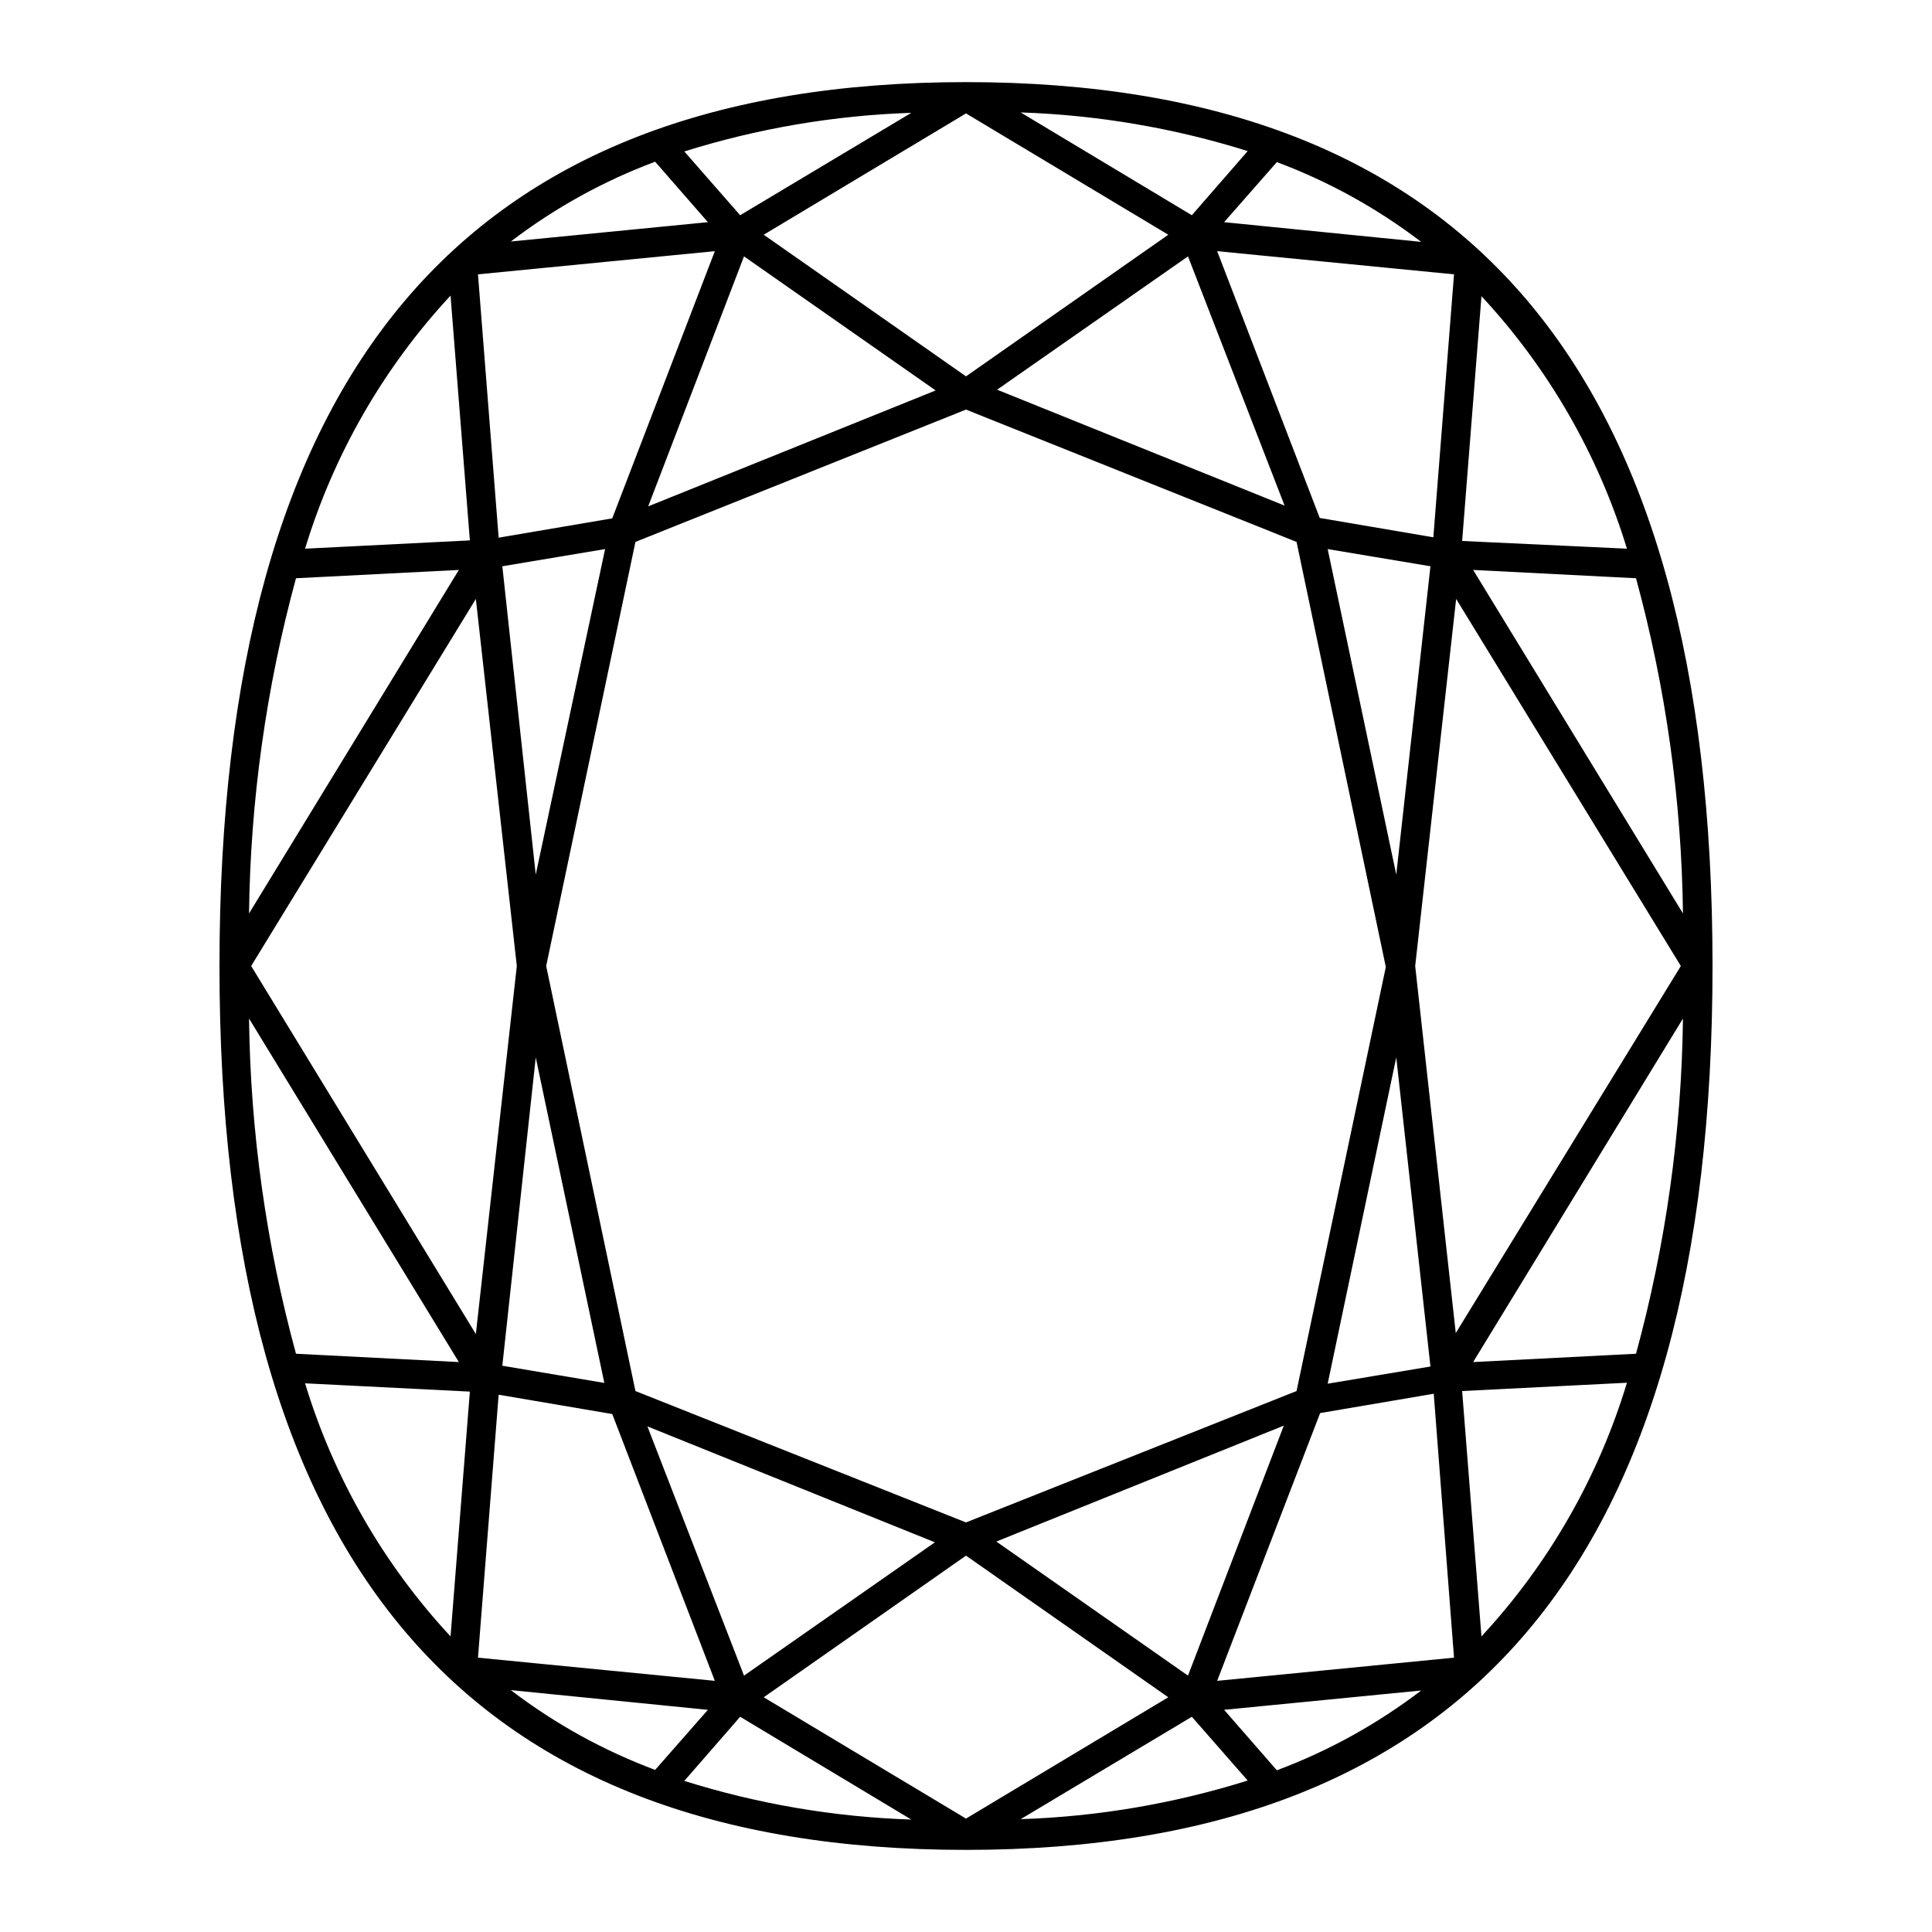 <svg xmlns="http://www.w3.org/2000/svg" xmlns:xlink="http://www.w3.org/1999/xlink" width="1080" viewBox="0 0 810 810" height="1080" preserveAspectRatio="xMidYMid meet"><rect x="-81" width="972" fill="#ffffff" y="-81" height="972" fill-opacity="1"></rect><rect x="-81" width="972" fill="#ffffff" y="-81" height="972" fill-opacity="1"></rect><path fill="#000000" d="M 405 34.426 C 194.398 34.426 92.016 155.926 92.016 405 C 92.016 654.074 194.398 775.574 405 775.574 C 615.602 775.574 717.984 654.398 717.984 405 C 717.984 155.602 615.602 34.426 405 34.426 Z M 685.906 567.566 L 617.625 571.051 L 705.59 427.031 C 705.301 450.777 703.508 474.406 700.211 497.926 C 696.918 521.441 692.152 544.656 685.906 567.566 Z M 104.41 427.031 L 192.375 571.051 L 124.094 567.566 C 117.848 544.656 113.082 521.441 109.789 497.926 C 106.492 474.406 104.699 450.777 104.41 427.031 Z M 124.094 242.434 L 192.375 238.949 L 104.41 382.969 C 104.699 359.223 106.492 335.594 109.789 312.074 C 113.082 288.559 117.848 265.344 124.094 242.434 Z M 705.59 382.969 L 617.625 238.949 L 685.906 242.434 C 692.152 265.344 696.918 288.559 700.211 312.074 C 703.508 335.594 705.301 359.223 705.59 382.969 Z M 593.324 405 L 610.496 251.102 L 704.699 405 L 610.336 558.898 Z M 543.59 583.199 L 405 638.281 L 266.41 583.199 L 228.988 405 L 266.41 227.203 L 405 171.719 L 543.59 227.203 L 581.012 405.406 Z M 311.93 702.512 L 271.43 598.023 L 391.961 646.621 Z M 405 652.211 L 489.809 711.586 L 405 762.453 L 320.191 711.586 Z M 498.07 702.512 L 417.719 646.301 L 538.246 597.699 Z M 199.504 559.305 L 105.301 405 L 199.504 251.102 L 216.676 405 Z M 224.613 366.688 L 210.602 237.41 L 253.691 230.203 Z M 224.613 443.312 L 253.367 579.797 L 210.602 572.59 Z M 498.07 107.488 L 538.57 211.977 L 418.039 163.379 Z M 405 157.789 L 320.191 98.414 L 405 47.547 L 489.809 98.414 Z M 311.93 107.488 L 392.281 163.699 L 271.754 212.301 Z M 585.387 366.688 L 556.633 230.203 L 599.723 237.41 Z M 585.387 443.312 L 599.723 572.914 L 556.633 580.121 Z M 600.938 225.262 L 553.312 217.16 L 510.301 105.301 L 609.605 115.02 Z M 513.215 93.148 L 535.328 67.961 C 557.145 76.133 577.312 87.285 595.836 101.41 Z M 499.688 90.234 L 427.922 47.141 C 444.078 47.676 460.125 49.301 476.059 52.016 C 491.996 54.727 507.676 58.504 523.098 63.344 Z M 310.312 90.234 L 286.902 63.504 C 302.324 58.664 318.004 54.887 333.941 52.176 C 349.875 49.465 365.922 47.84 382.078 47.305 Z M 296.785 93.148 L 214.164 101.25 C 232.688 87.125 252.855 75.973 274.672 67.797 Z M 299.699 105.301 L 256.688 217.324 L 209.062 225.422 L 200.395 115.02 Z M 209.062 584.738 L 256.688 592.84 L 299.699 704.699 L 200.395 694.98 Z M 296.785 716.852 L 274.672 742.039 C 252.855 733.867 232.688 722.715 214.164 708.59 Z M 310.312 719.766 L 382.078 762.859 C 365.922 762.324 349.875 760.699 333.941 757.984 C 318.004 755.273 302.324 751.496 286.902 746.656 Z M 499.688 719.766 L 523.098 746.496 C 507.676 751.336 491.996 755.113 476.059 757.824 C 460.125 760.535 444.078 762.16 427.922 762.695 Z M 513.215 716.852 L 595.836 708.75 C 577.312 722.875 557.145 734.027 535.328 742.203 Z M 510.301 704.699 L 553.473 592.434 L 601.102 584.332 L 609.605 694.98 Z M 682.102 230.039 L 613.008 226.801 L 621.109 124.172 C 628.109 131.703 634.66 139.602 640.766 147.871 C 646.871 156.145 652.488 164.734 657.621 173.641 C 662.754 182.547 667.363 191.719 671.457 201.148 C 675.551 210.578 679.098 220.207 682.102 230.039 Z M 188.891 123.93 L 196.992 226.559 L 127.898 230.039 C 130.895 220.188 134.434 210.535 138.523 201.082 C 142.613 191.633 147.223 182.441 152.355 173.512 C 157.488 164.586 163.109 155.977 169.219 147.684 C 175.324 139.395 181.883 131.477 188.891 123.93 Z M 127.898 579.961 L 196.992 583.441 L 188.891 686.07 C 181.883 678.523 175.324 670.605 169.219 662.316 C 163.109 654.023 157.488 645.414 152.355 636.488 C 147.223 627.559 142.613 618.367 138.523 608.918 C 134.434 599.465 130.895 589.812 127.898 579.961 Z M 621.109 686.07 L 613.008 583.199 L 682.102 579.719 C 679.117 589.59 675.582 599.266 671.496 608.738 C 667.41 618.211 662.801 627.422 657.668 636.371 C 652.535 645.32 646.914 653.949 640.801 662.262 C 634.688 670.57 628.125 678.508 621.109 686.07 Z M 621.109 686.07 " fill-opacity="1" fill-rule="nonzero"></path></svg>